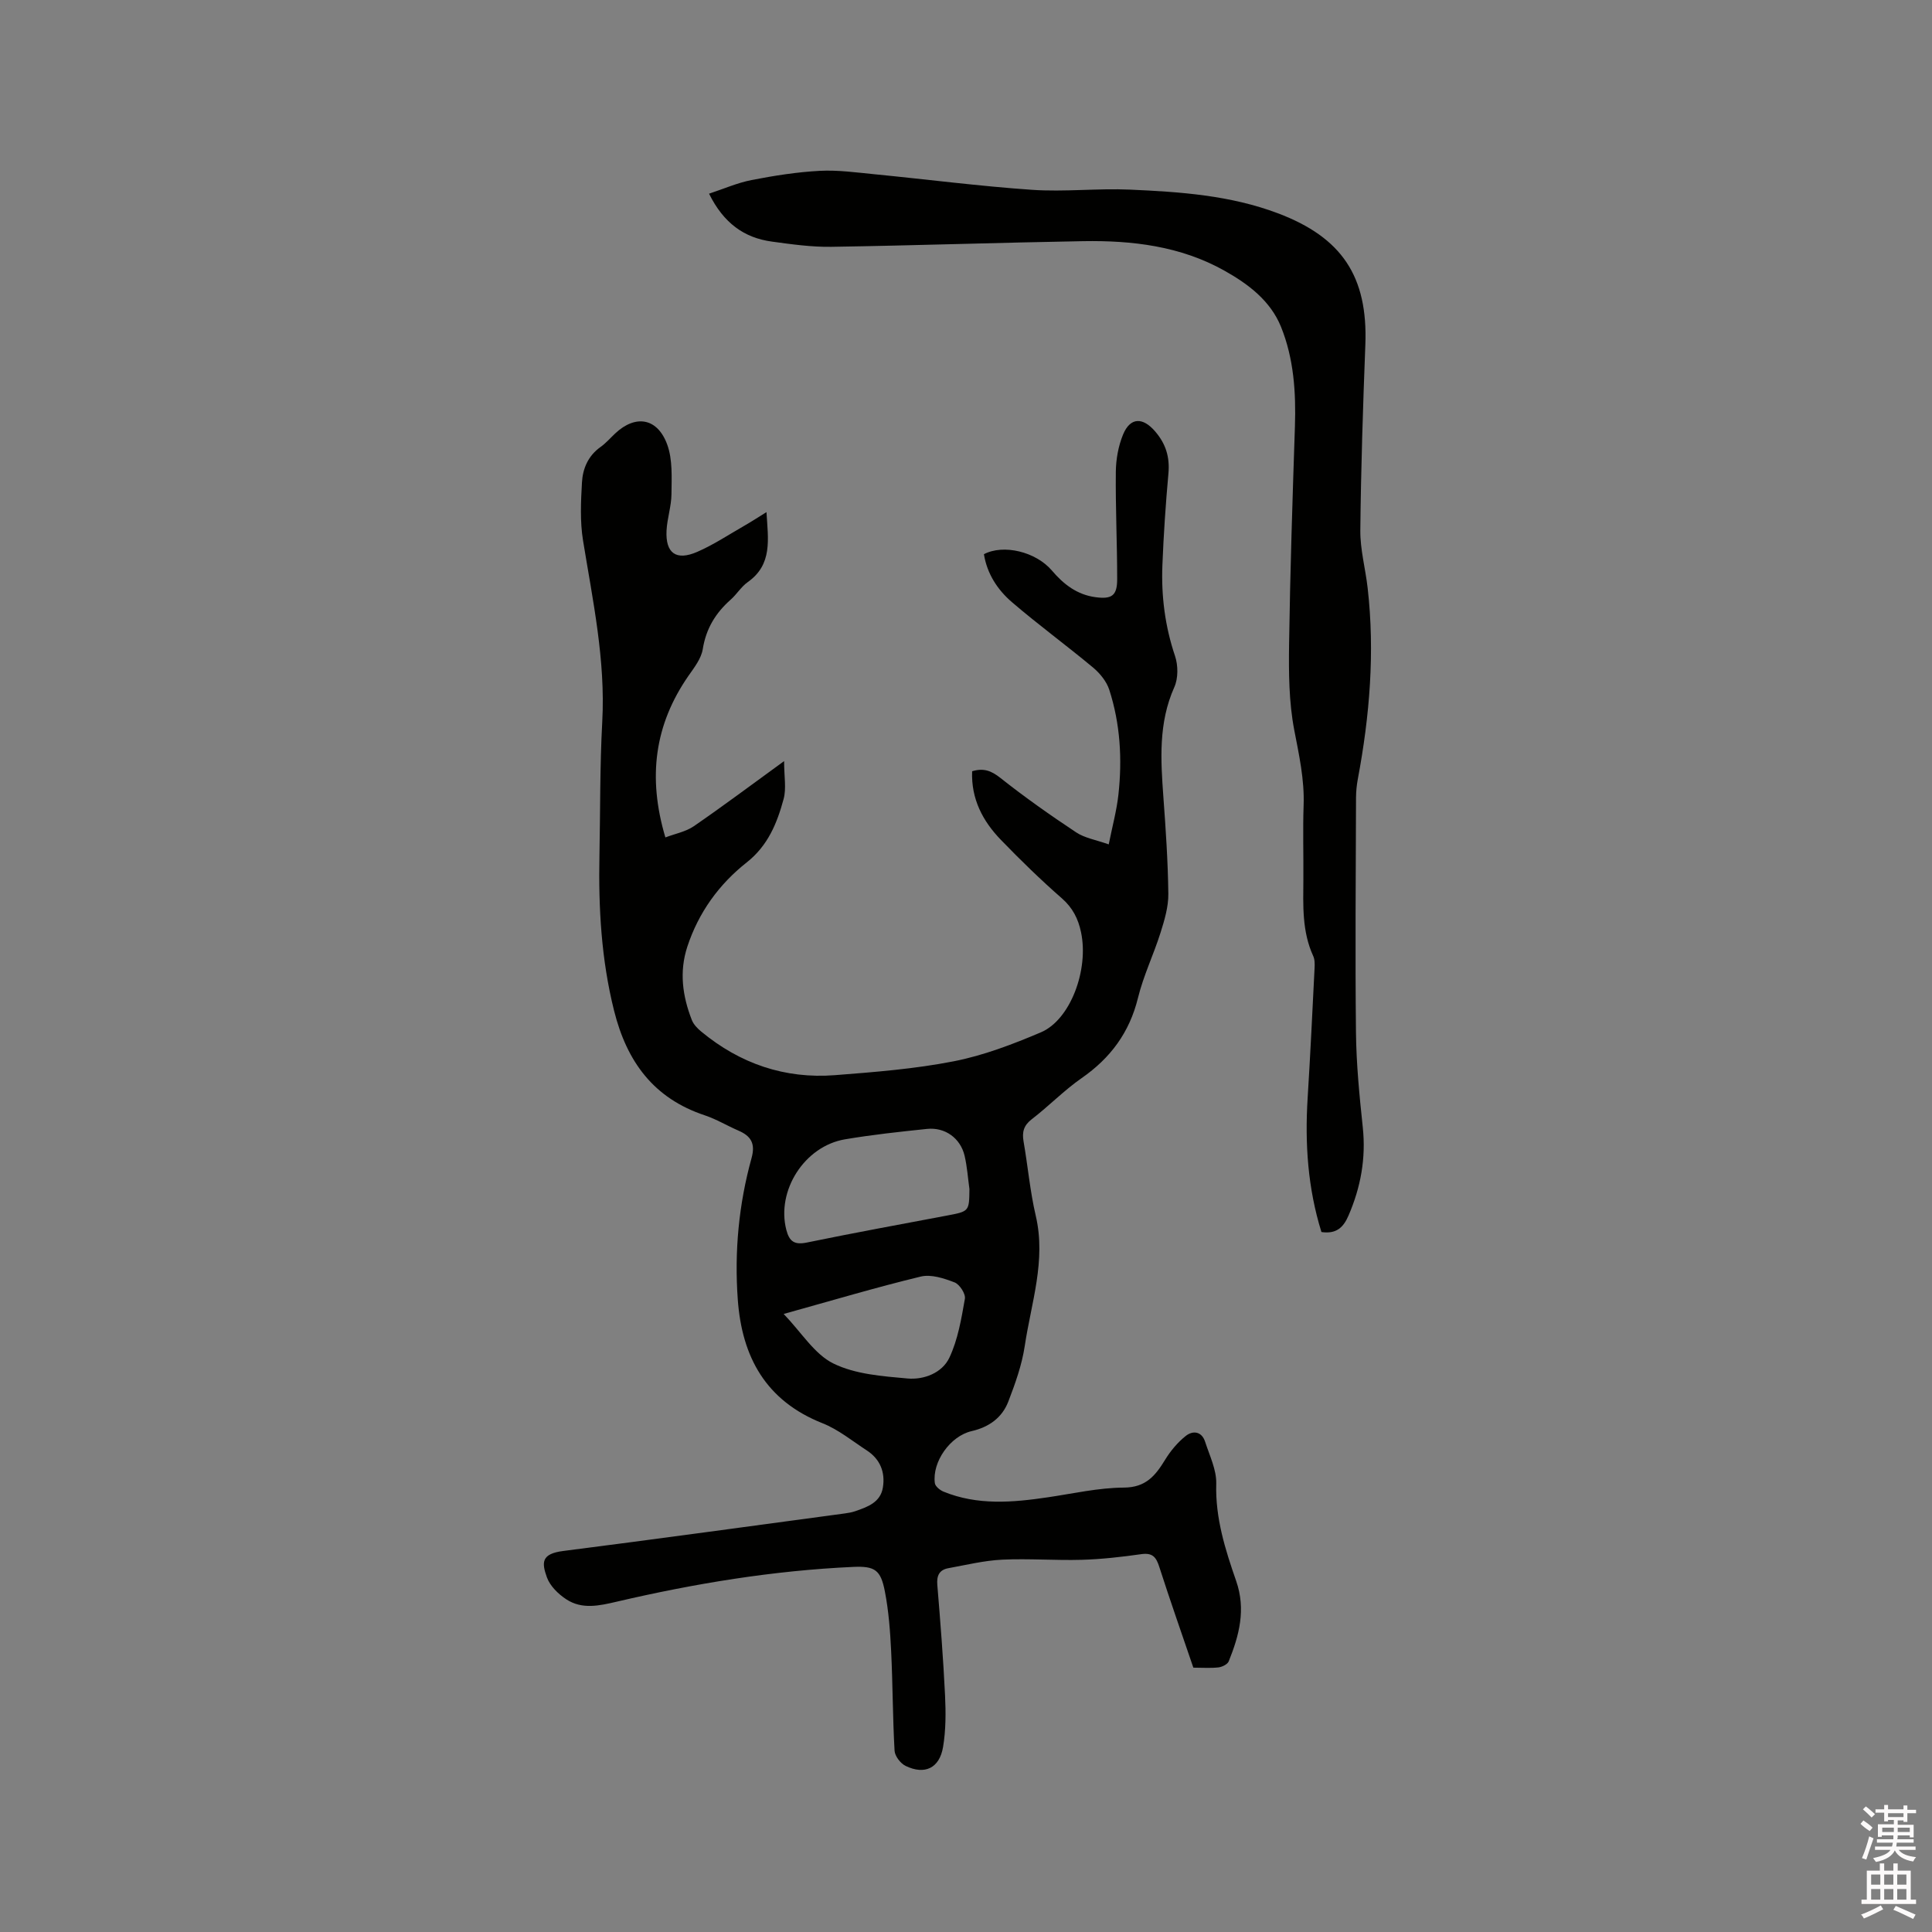 <svg enable-background="new 0 0 400 400" viewBox="0 0 400 400" xmlns="http://www.w3.org/2000/svg"><rect x="0" y="0" width="400" height="400" fill="#808080" stroke="none"/><path d="m385.2 377.6.6-.7c.6.4 1.3.9 1.9 1.5l-.6.7c-.8-.5-1.4-1-1.9-1.5zm.3 7.1c.6-1.4 1.1-2.9 1.5-4.5.3.1.6.3.9.4-.5 1.4-1 2.9-1.5 4.4zm.2-10.1.6-.6c.7.5 1.3 1.1 1.9 1.6l-.7.7c-.6-.6-1.2-1.2-1.8-1.7zm8.4-.8h.8v.9h1.8v.7h-1.8v1.8h-.8v-.3h-1.2v.9h3.3v2.6h-.8v-.4h-2.5c0 .3 0 .6-.1.8h3.4v.7h-3.5c0 .3-.1.6-.1.8h4v.7h-3.5c.7.9 1.9 1.3 3.6 1.5-.2.2-.4.5-.6.9-1.9-.3-3.2-1.1-3.8-2.3-.5 1.1-1.8 2-3.9 2.4-.2-.3-.4-.5-.6-.8 1.9-.4 3.1-.9 3.6-1.7h-3.2v-.7h3.5c.1-.2.1-.5.2-.8h-3.3v-.7h3.4c0-.2 0-.5 0-.8h-2.4v.3h-.8v-2.6h3.3v-.9h-1.2v.3h-.8v-1.8h-1.8v-.7h1.8v-.9h.8v.9h3.2zm-4.4 5.5h2.4c0-.3 0-.6 0-.9h-2.4zm1.2-3.1h3.2v-.8h-3.2zm4.4 2.2h-2.4v.9h2.5v-.9z" fill="#fcfafa"/><path d="m389.2 385.8h.9v1.5h1.9v-1.5h.9v1.5h2.7v6h1.1v.9h-11.3v-.9h1.1v-6h2.7zm.2 8.7.5.8c-1.2.6-2.5 1.3-4 1.9-.2-.3-.3-.6-.6-.8 1.6-.6 3-1.3 4.1-1.9zm-2-4.3h1.9v-2.1h-1.9zm0 3.1h1.9v-2.2h-1.9zm2.7-3.1h1.9v-2.1h-1.9zm0 3.1h1.9v-2.2h-1.9zm2.4 1.3c1.4.6 2.7 1.2 4.1 1.8l-.5.9c-1.5-.7-2.8-1.4-4.1-1.9zm2.2-6.5h-1.9v2.1h1.9zm-1.9 5.2h1.9v-2.2h-1.9z" fill="#fcfafa"/><g fill="#010100"><path d="m247.07 345.27c-2.4-7.04-4.82-13.92-7.05-20.86-.64-2.01-1.39-2.97-3.72-2.64-4.08.58-8.2 1.05-12.31 1.17-5.48.16-10.99-.29-16.47-.03-3.75.18-7.46 1.09-11.18 1.77-1.86.34-2.44 1.53-2.28 3.44.63 7.61 1.23 15.22 1.6 22.84.17 3.57.18 7.23-.41 10.74-.74 4.39-3.8 5.83-7.76 3.91-1.05-.51-2.22-2.03-2.28-3.15-.39-6.87-.37-13.77-.71-20.65-.2-4.11-.51-8.26-1.29-12.29-.86-4.46-2.04-5.31-6.55-5.11-16.56.75-32.85 3.44-48.97 7.2-3.6.84-7.17 1.65-10.43-.48-1.66-1.08-3.39-2.77-4.03-4.56-1.1-3.07-1.19-4.88 3.41-5.46 19.44-2.48 38.86-5.16 58.28-7.77.73-.1 1.48-.23 2.17-.47 2.54-.88 5.2-1.82 5.7-4.89.52-3.16-.56-5.88-3.32-7.68-3.01-1.96-5.89-4.33-9.17-5.63-11.72-4.64-16.69-13.68-17.55-25.61-.72-9.92.2-19.72 2.85-29.29.84-3.04-.13-4.58-2.74-5.7-2.33-1.01-4.54-2.35-6.93-3.15-10.59-3.51-16.15-11.1-18.79-21.66-2.66-10.62-3.25-21.34-3.03-32.18.18-9.22.08-18.46.58-27.66.69-12.76-1.96-25.08-3.98-37.52-.64-3.92-.45-8.03-.22-12.03.16-2.87 1.29-5.52 3.85-7.33 1.11-.79 2.03-1.86 3.03-2.8 4.21-3.96 8.76-3.24 10.78 2.33 1.13 3.12.9 6.81.87 10.24-.02 2.51-.89 5.01-1.02 7.53-.24 4.69 1.98 6.32 6.35 4.42 3.38-1.47 6.49-3.54 9.7-5.38 1.44-.82 2.83-1.73 4.64-2.85.34 5.67 1.29 10.83-3.88 14.49-1.36.96-2.27 2.52-3.54 3.64-3.12 2.76-5.09 5.99-5.77 10.23-.31 1.96-1.76 3.81-2.96 5.53-7 10.09-8.5 20.97-4.78 33.46 2.02-.77 4.2-1.17 5.87-2.31 6.01-4.13 11.85-8.51 18.71-13.49 0 3.2.49 5.67-.1 7.84-1.35 4.99-3.24 9.67-7.65 13.14-5.74 4.53-9.96 10.37-12.28 17.42-1.71 5.19-1.01 10.26.93 15.21.36.92 1.17 1.75 1.96 2.4 8.04 6.64 17.29 9.82 27.69 9.01 8.22-.64 16.5-1.29 24.57-2.87 6.17-1.21 12.21-3.52 18.03-5.99 6.13-2.59 9.98-12.98 8.32-20.76-.58-2.74-1.71-5.02-3.95-6.98-4.38-3.83-8.57-7.91-12.62-12.1-3.77-3.89-6.2-8.49-5.97-14.22 2.37-.72 3.97-.11 5.85 1.38 5.05 4 10.33 7.72 15.7 11.28 1.77 1.17 4.07 1.54 6.73 2.48.76-3.79 1.65-7.03 2.01-10.33.8-7.33.38-14.64-1.9-21.69-.56-1.72-1.93-3.4-3.35-4.59-5.53-4.61-11.35-8.86-16.81-13.55-2.98-2.56-5.14-5.88-5.79-9.92 4.04-2.13 10.76-.52 14.09 3.4 2.41 2.84 5.21 4.99 9 5.5 3.4.46 4.5-.32 4.5-3.73 0-7.42-.36-14.84-.28-22.25.03-2.58.52-5.32 1.5-7.7 1.51-3.63 4.11-3.59 6.64-.64 2.23 2.59 3.05 5.32 2.75 8.7-.57 6.33-1 12.68-1.25 19.03-.25 6.39.55 12.64 2.62 18.78.65 1.94.67 4.61-.15 6.44-3.32 7.42-2.82 15.07-2.26 22.81.49 6.65.94 13.32 1.02 19.98.03 2.68-.79 5.43-1.61 8.03-1.43 4.54-3.54 8.89-4.67 13.5-1.76 7.17-5.69 12.47-11.68 16.63-3.64 2.53-6.77 5.78-10.3 8.49-1.7 1.3-2.05 2.68-1.71 4.63.89 5.11 1.34 10.32 2.52 15.36 2.18 9.29-.95 18.06-2.28 26.99-.59 3.92-1.97 7.77-3.4 11.49-1.29 3.35-4 5.29-7.6 6.12-4.44 1.02-8.2 6.39-7.61 10.77.09.66 1.05 1.45 1.78 1.75 7.05 2.89 14.32 2.26 21.61 1.18 5.24-.77 10.49-1.98 15.74-2.01 4.57-.02 6.54-2.49 8.55-5.77 1.12-1.83 2.58-3.58 4.25-4.91 1.47-1.18 3.32-1 4.03 1.2.92 2.86 2.38 5.81 2.3 8.68-.21 7.1 1.87 13.64 4.12 20.12 2.06 5.91.63 11.27-1.53 16.64-.25.63-1.37 1.18-2.15 1.27-1.67.18-3.37.05-5.18.05zm-46.36-99.09c-.32-2.3-.47-4.64-1-6.89-.86-3.65-4.05-5.95-7.78-5.56-5.67.59-11.35 1.2-16.96 2.15-8.45 1.42-14.26 10.67-12.17 18.75.63 2.44 1.71 3.15 4.27 2.62 9.62-1.98 19.28-3.75 28.93-5.57 4.66-.88 4.66-.85 4.71-5.5zm-38.46 25.86c3.73 3.88 6.38 8.33 10.28 10.25 4.54 2.24 10.14 2.64 15.35 3.11 3.41.31 7.19-1.15 8.68-4.31 1.77-3.75 2.48-8.05 3.21-12.19.18-1.02-1.09-2.99-2.13-3.39-2.2-.85-4.87-1.73-7.01-1.21-9.23 2.23-18.34 4.95-28.38 7.74z"/><path d="m273.59 255.08c-2.83-9.08-3.44-18.31-2.86-27.69.56-8.99.99-17.99 1.44-26.99.04-.83.05-1.76-.29-2.48-2.34-5.11-2.07-10.51-2.03-15.91.04-5.09-.13-10.19.05-15.27.19-5.35-.95-10.44-1.95-15.65-1.1-5.76-1.14-11.79-1.06-17.7.22-15.04.71-30.07 1.21-45.1.23-7.06-.23-14.06-2.88-20.62-2.19-5.41-6.78-8.87-11.75-11.65-9.08-5.08-19.05-6.26-29.22-6.09-17.38.3-34.75.9-52.12 1.17-4.1.06-8.24-.52-12.32-1.08-5.74-.78-9.99-3.82-13.01-9.92 3.01-.99 5.83-2.24 8.79-2.82 4.66-.91 9.39-1.66 14.12-1.91 3.77-.2 7.59.34 11.38.71 10.86 1.06 21.7 2.47 32.58 3.22 6.73.46 13.55-.34 20.3-.04 10.37.46 20.73 1.17 30.61 4.9 13.28 5.01 18.64 13.12 18.1 27.22-.49 12.8-.91 25.61-1.04 38.42-.04 3.98 1.07 7.96 1.52 11.96 1.51 13.29.42 26.45-2.04 39.55-.23 1.24-.36 2.52-.37 3.78-.05 16.23-.19 32.45-.01 48.68.07 6.55.72 13.12 1.41 19.64.68 6.41-.43 12.42-2.96 18.27-1.02 2.36-2.44 3.86-5.6 3.4z"/></g></svg>